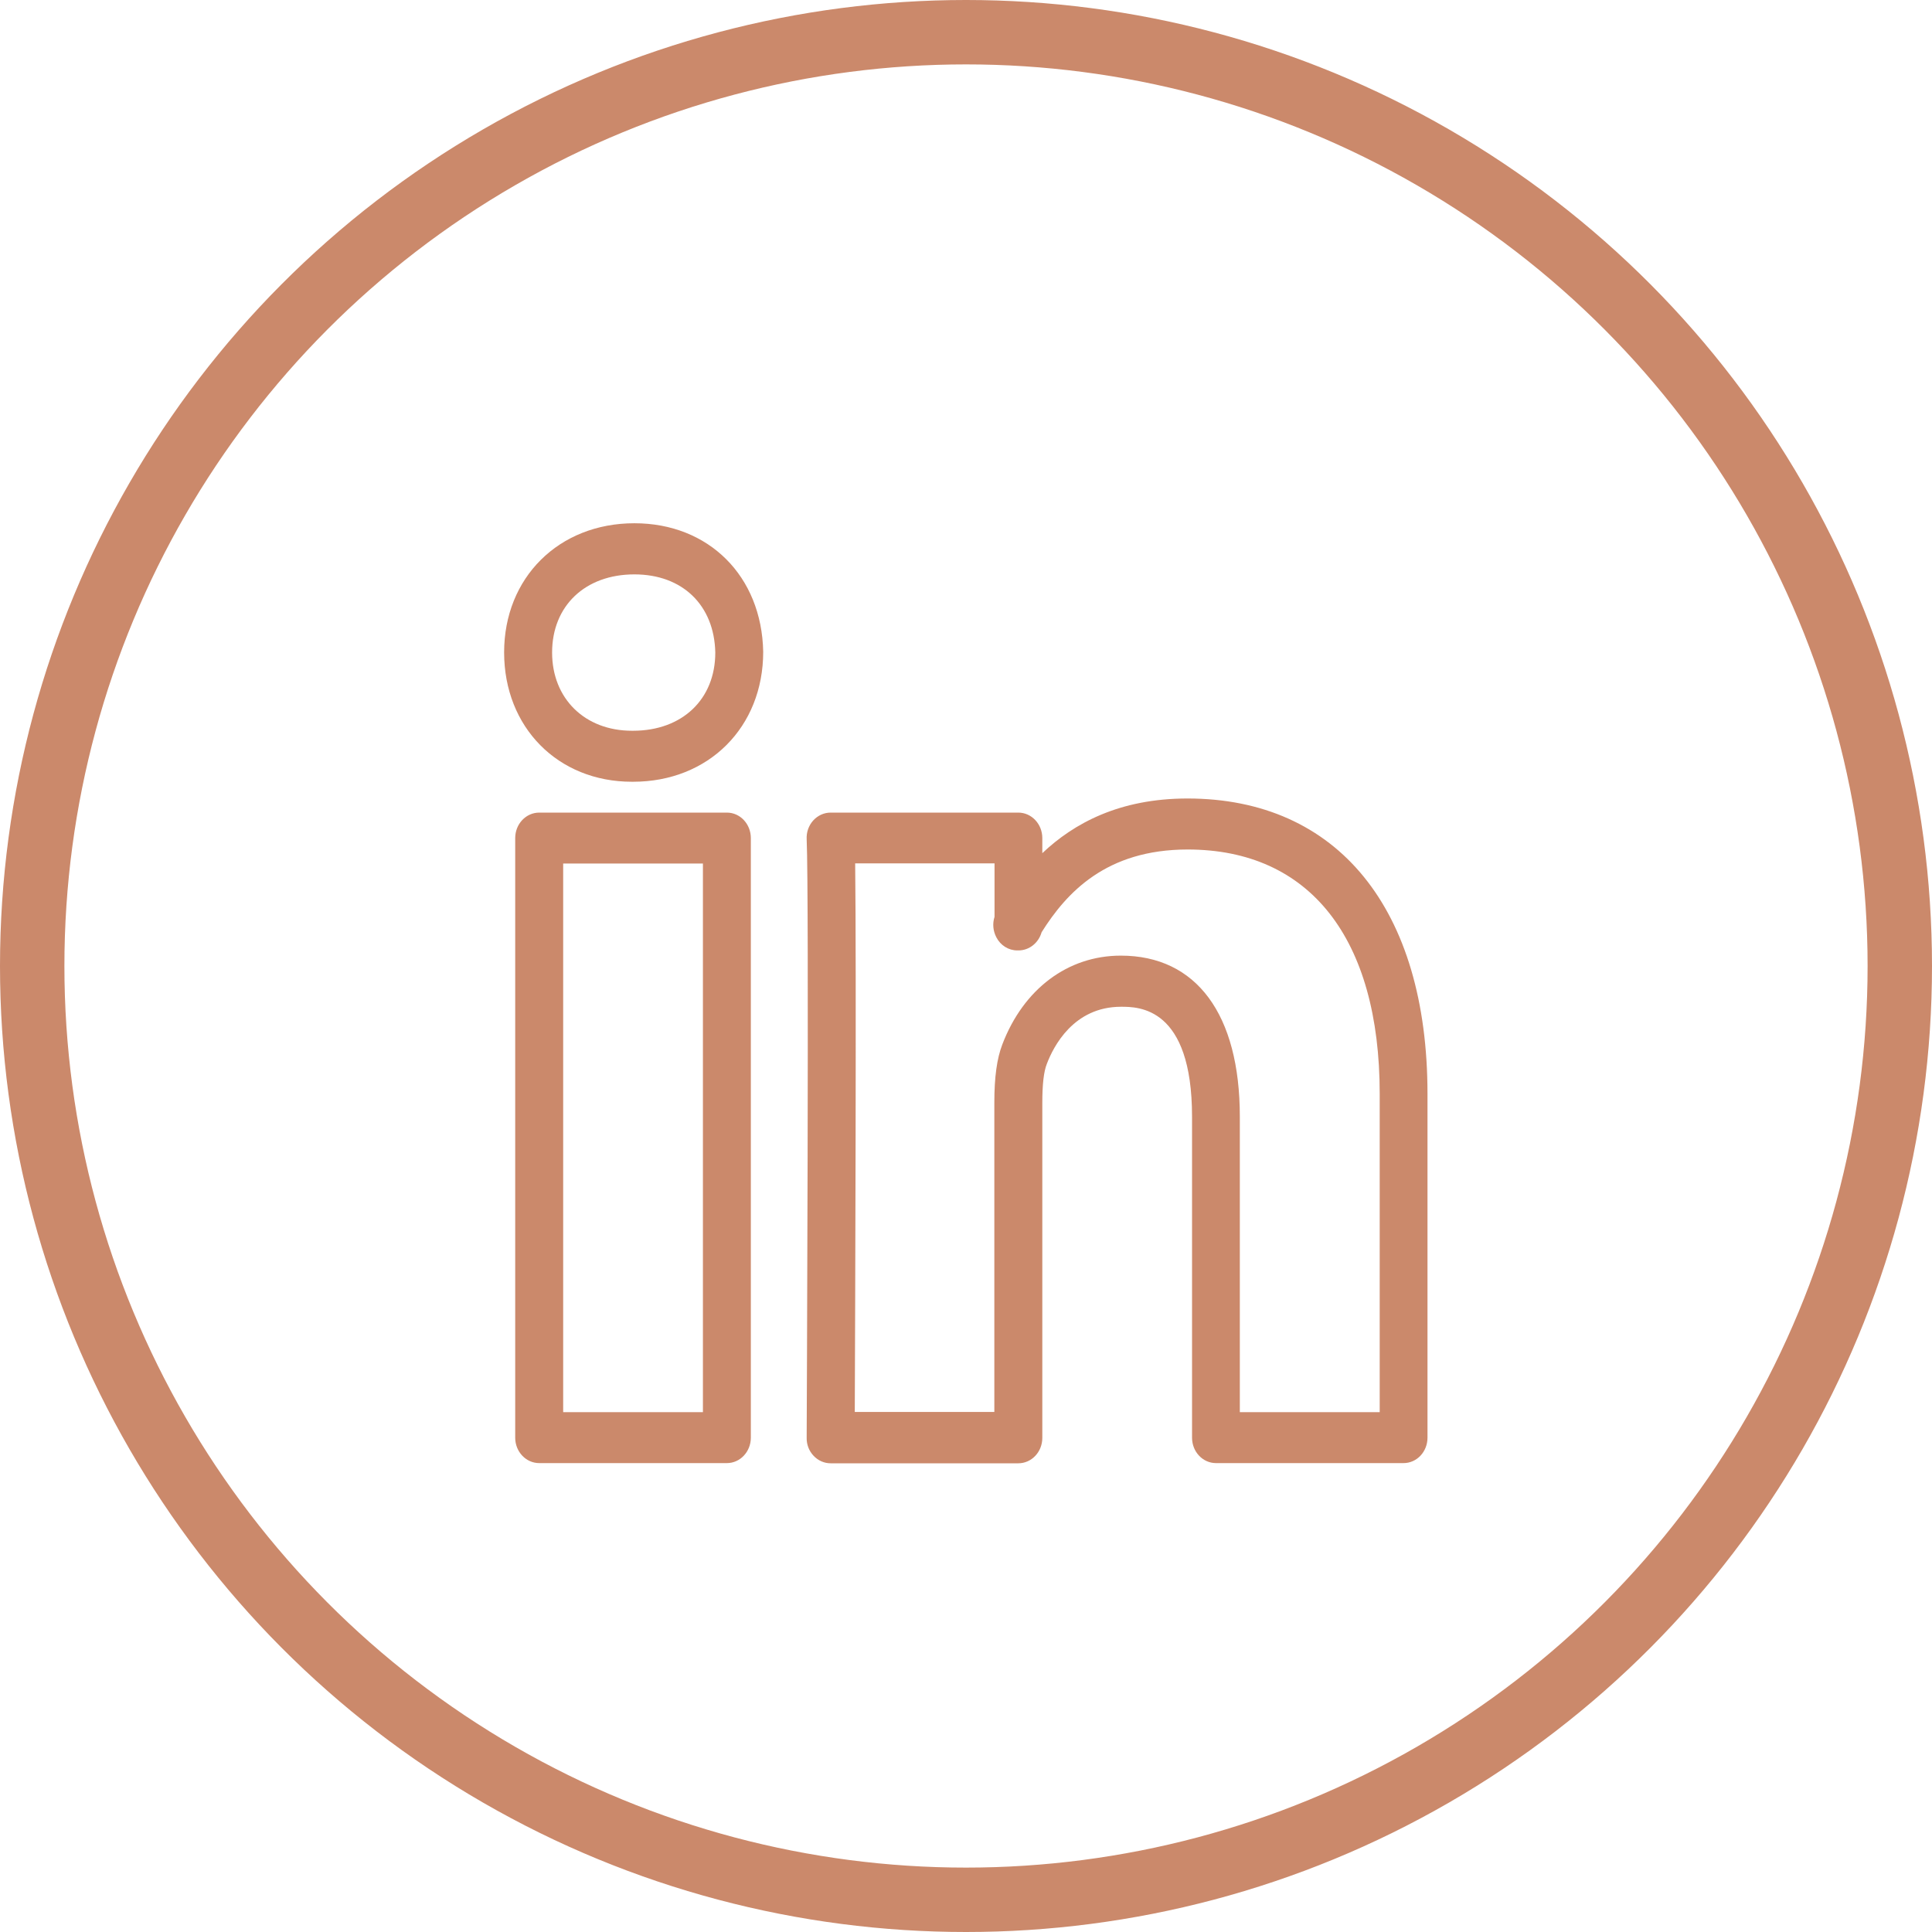 <svg width="30" height="30" viewBox="0 0 30 30" fill="none" xmlns="http://www.w3.org/2000/svg">
<path d="M21.794 22.719H18.882C18.676 22.719 18.51 22.543 18.51 22.324V17.342C18.51 15.633 17.68 15.633 17.407 15.633C16.67 15.633 16.357 16.251 16.256 16.518C16.207 16.638 16.185 16.841 16.185 17.126V22.327C16.185 22.546 16.018 22.722 15.812 22.722H12.898C12.799 22.722 12.703 22.68 12.633 22.605C12.562 22.53 12.523 22.429 12.526 22.324C12.526 22.24 12.565 13.886 12.526 13.032C12.52 12.924 12.557 12.819 12.627 12.741C12.698 12.663 12.794 12.618 12.898 12.618H15.812C16.018 12.618 16.185 12.795 16.185 13.014V13.248C16.676 12.783 17.384 12.399 18.439 12.399C20.772 12.399 22.166 14.114 22.166 16.985V22.324C22.166 22.543 22 22.719 21.794 22.719V22.719ZM19.255 21.928L21.424 21.928V16.985C21.424 14.572 20.338 13.191 18.442 13.191C17.175 13.191 16.56 13.862 16.174 14.476C16.128 14.638 15.985 14.758 15.815 14.758H15.796C15.66 14.758 15.536 14.68 15.471 14.554C15.42 14.456 15.409 14.342 15.443 14.237V13.406H13.279C13.299 15.058 13.279 20.402 13.273 21.925H15.44V17.123C15.44 16.724 15.48 16.437 15.564 16.218C15.892 15.358 16.58 14.839 17.404 14.839C18.578 14.839 19.252 15.75 19.252 17.339V21.928H19.255L19.255 21.928ZM11.287 22.719H8.373C8.167 22.719 8 22.542 8 22.324V13.014C8 12.795 8.167 12.618 8.373 12.618H11.287C11.493 12.618 11.659 12.795 11.659 13.014V22.324C11.659 22.542 11.493 22.719 11.287 22.719V22.719ZM8.745 21.928H10.915V13.409H8.745V21.928L8.745 21.928ZM9.831 12.139L9.812 12.139C8.663 12.139 7.828 11.293 7.828 10.13C7.828 8.97 8.677 8.125 9.851 8.125C11.005 8.125 11.829 8.946 11.851 10.121C11.851 11.293 11.002 12.139 9.831 12.139V12.139ZM9.851 8.919C9.086 8.919 8.573 9.408 8.573 10.133C8.573 10.847 9.081 11.347 9.812 11.347H9.831C10.593 11.347 11.107 10.859 11.107 10.133C11.092 9.399 10.599 8.919 9.851 8.919V8.919Z" fill="#CB896B"/>
<circle cx="15" cy="15" r="14.5" stroke="#CB896B"/>
</svg>
